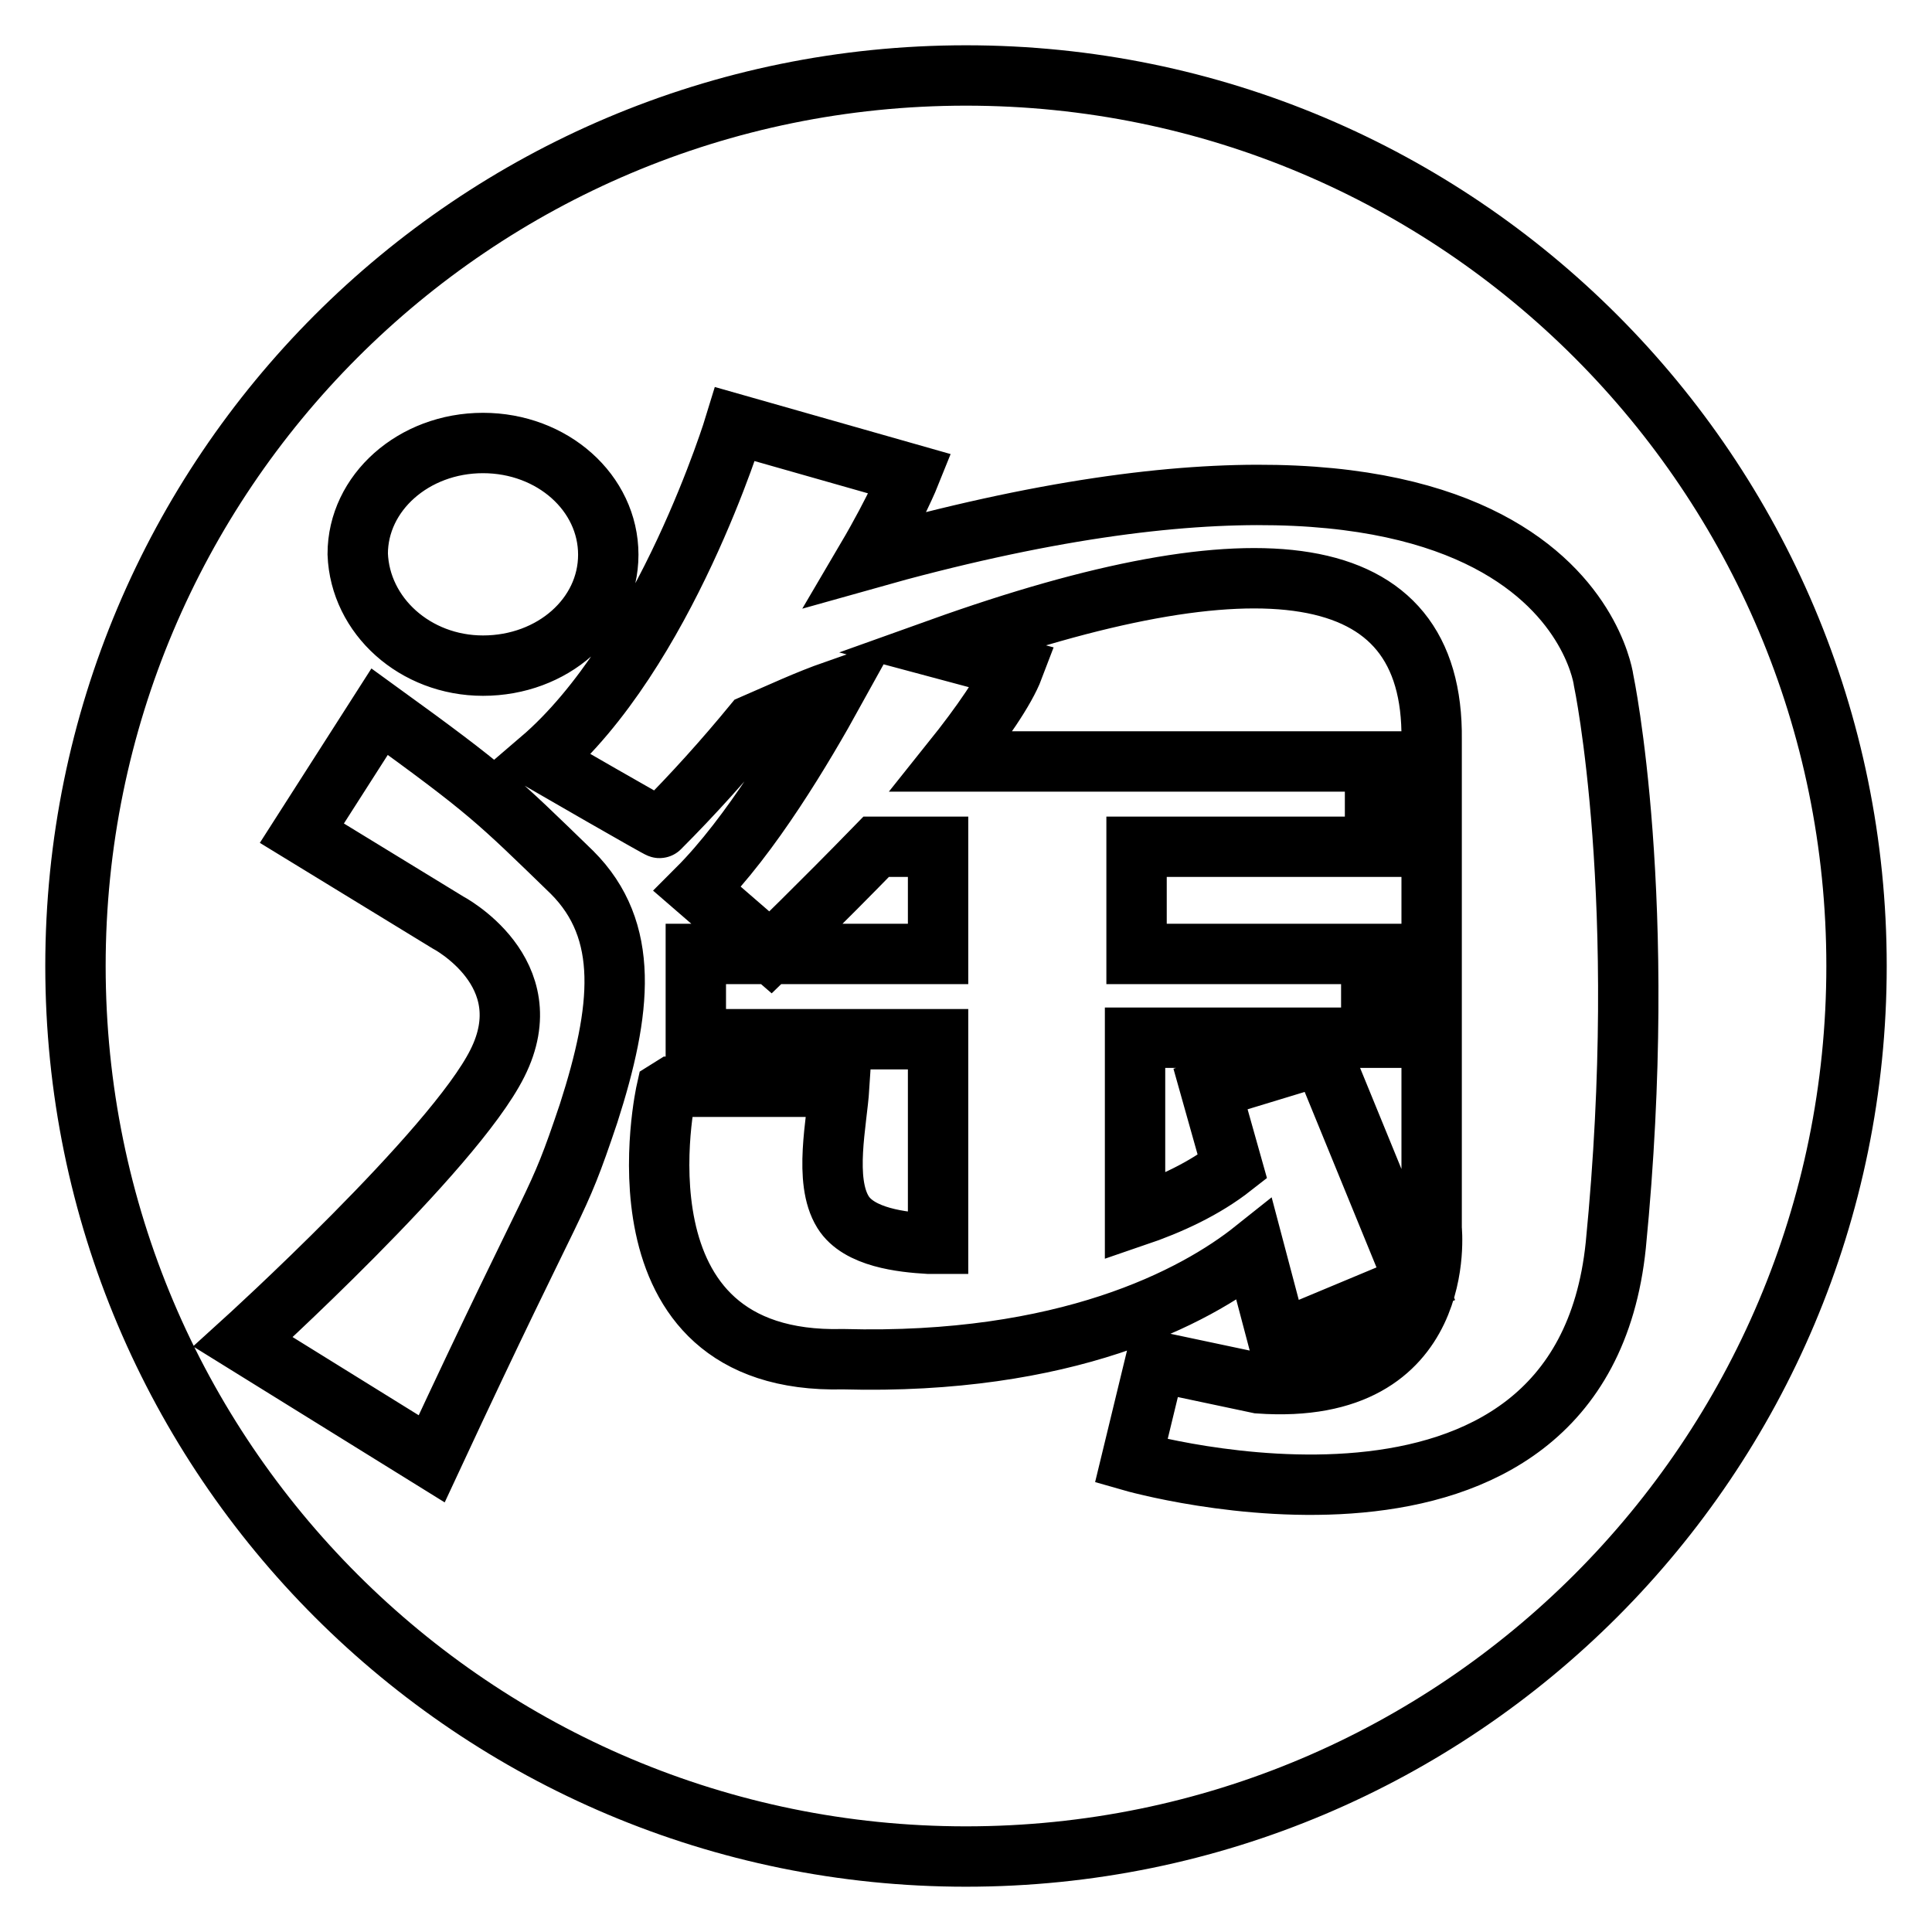 <?xml version="1.0" encoding="utf-8"?>
<!-- Svg Vector Icons : http://www.onlinewebfonts.com/icon -->
<!DOCTYPE svg PUBLIC "-//W3C//DTD SVG 1.1//EN" "http://www.w3.org/Graphics/SVG/1.1/DTD/svg11.dtd">
<svg version="1.1" xmlns="http://www.w3.org/2000/svg" xmlns:xlink="http://www.w3.org/1999/xlink" x="0px" y="0px" viewBox="0 0 256 256" enable-background="new 0 0 256 256" xml:space="preserve">
<g> <path stroke-width="8" fill-opacity="0" stroke="#000000"  d="M128,10C62.7,10,10,62.9,10,128c0,65.3,52.9,118,118,118c65.3,0,118-52.9,118-118C246,62.9,193.3,10,128,10 L128,10z M64,58.7c9.2,0,16.6,6.6,16.6,14.8S73.2,88.2,64,88.2c-9,0-16.3-6.6-16.6-14.8C47.4,65.3,54.8,58.7,64,58.7z M78,147.5 c-4.5,13.4-3.4,8.4-20.8,45.8l-25-15.5c0,0,27.9-25.3,33.7-36.9c6.1-12.1-6.6-18.7-6.6-18.7L40,110.4l10.3-16.1 c14.5,10.5,15.5,11.6,25.5,21.3C83.5,123.3,82.4,133.8,78,147.5z M149.9,193.6l3.2-13.2l13.7,2.9c25.3,1.8,22.9-20.5,22.9-20.5V98 c0.3-24.5-23.2-27.1-65.1-12.1l9.7,2.6c-1.1,2.9-4.2,7.4-8.2,12.4h56.1v11.3h-31.6v14.2h31.1v11.1h-31.3v23.7 c4.7-1.6,9.2-3.7,12.9-6.6l-2.9-10.3l14.8-4.5l12.4,30.3l-18.2,7.6l-3.2-12.1c-7.9,6.3-25,15.3-54.5,14.5 c-31.6,0.8-23.4-35.6-23.4-35.6l0.8-0.5h22.1c-0.3,4.7-2.1,12.4,0.5,16.6c2.1,3.4,7.9,4,11.3,4.2h1.3v-27.1H92.2v-11.3h32.1v-14.2 h-8.2c-7.4,7.6-14,14-14,14l-9.7-8.4c7.1-7.1,14-18.7,18.2-26.3c-3.7,1.3-7.1,2.9-10.8,4.5c-3.7,4.5-7.9,9.2-12.4,13.7 c0.3,0.3-15.8-9-15.8-9c16.6-14.2,25.8-44.5,25.8-44.5l23.2,6.6c0,0-1.8,4.5-5.8,11.3c92.5-26.1,97.7,16.1,97.7,16.1 s6.1,29,1.6,74.8C209.4,210.7,149.9,193.6,149.9,193.6z"/></g>
</svg>